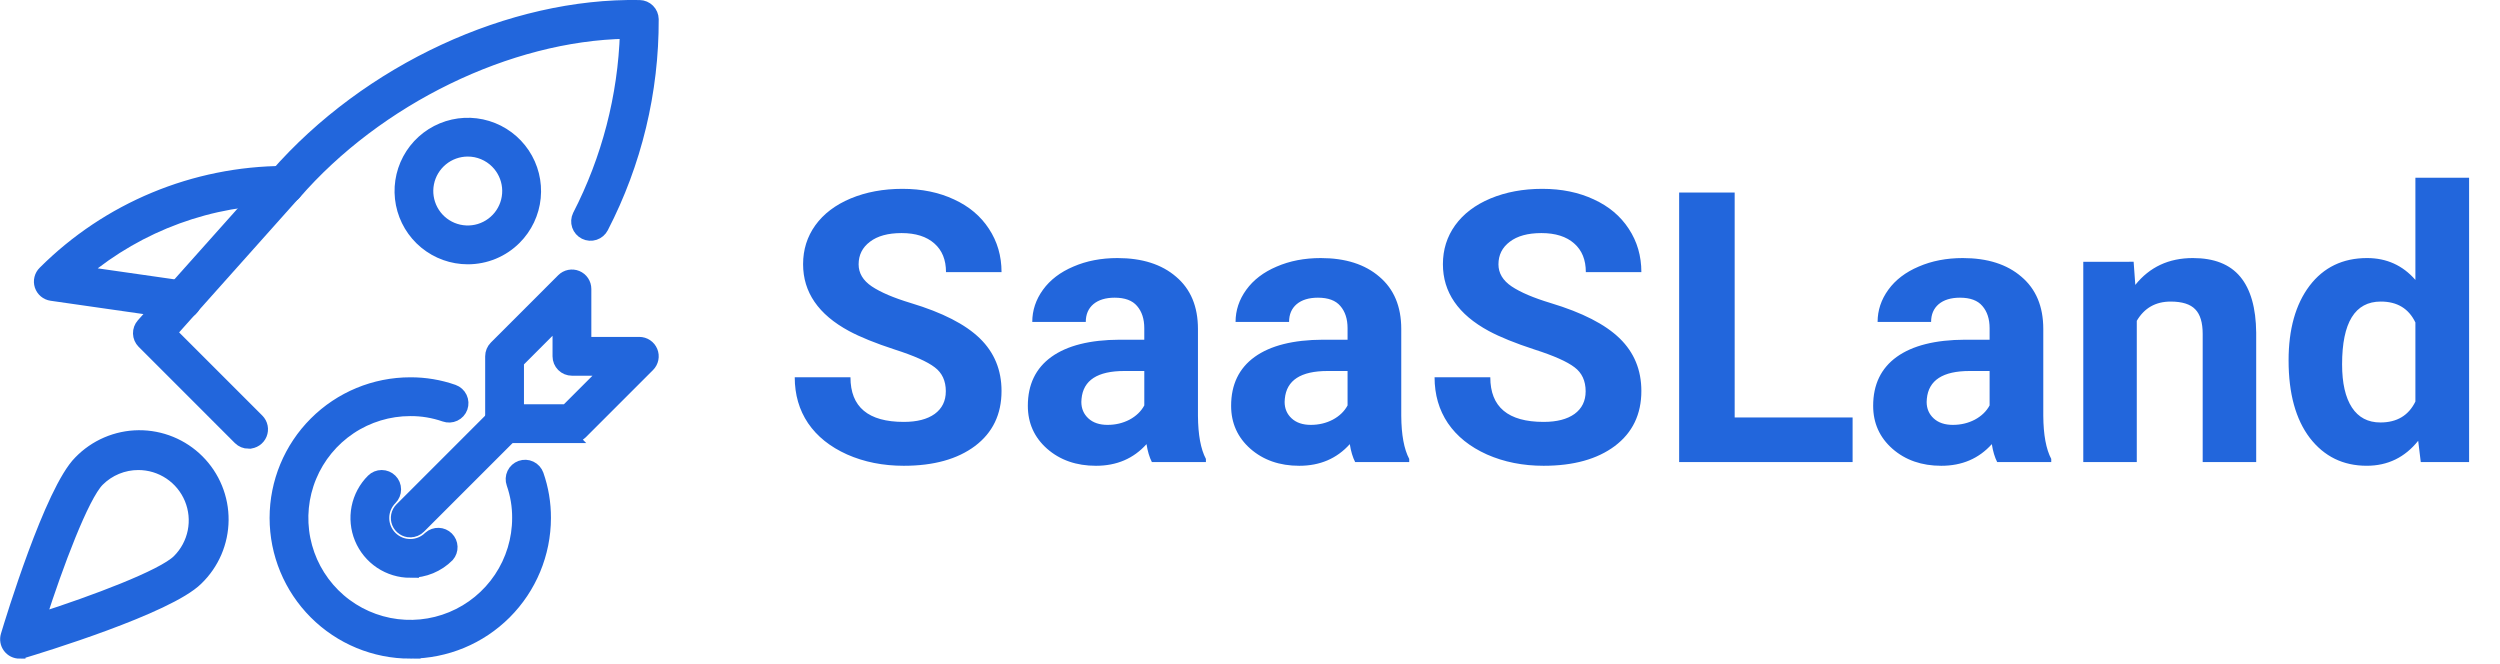 <svg fill="none" height="56" viewBox="0 0 211 56" width="211" xmlns="http://www.w3.org/2000/svg" xmlns:xlink="http://www.w3.org/1999/xlink"><clipPath id="a"><path d="m0 0h132.512v55.588h-132.512z"/></clipPath><g fill="#2266dc"><g clip-path="url(#a)" stroke="#2266dc"><path d="m34.626 55.089c-3.016 0-5.908-1.198-8.041-3.331-2.132-2.133-3.331-5.025-3.331-8.041s1.198-5.908 3.331-8.041c2.133-2.133 5.025-3.331 8.041-3.331 1.245-.006 2.482.201 3.657.612.284.101.516.311.645.584s.145.585.044.869c-.101.284-.311.516-.584.645-.273.129-.585.145-.869.044-.93-.324-1.908-.487-2.893-.48-1.8 0-3.559.534-5.056 1.534-1.496 1-2.663 2.421-3.352 4.084-.689 1.663-.869 3.493-.518 5.258.351 1.765 1.218 3.387 2.49 4.659 1.273 1.273 2.894 2.139 4.659 2.49 1.765.351 3.595.171 5.258-.518 1.663-.689 3.084-1.855 4.084-3.352 1-1.496 1.534-3.256 1.534-5.056.007-.985-.156-1.963-.48-2.893-.05-.141-.072-.29-.065-.439.007-.149.044-.295.108-.43.064-.135.154-.256.265-.356.111-.1.24-.177.381-.228.141-.05.29-.072.439-.065.149.007.295.044.43.108s.256.154.356.265c.1.111.177.24.228.381.411 1.175.618 2.412.612 3.657-.004 3.015-1.204 5.905-3.336 8.037-2.132 2.131-5.023 3.33-8.038 3.333z"/><path d="m34.627 48.266c-.899 0-1.779-.267-2.527-.766-.748-.5-1.331-1.21-1.675-2.041-.344-.831-.434-1.746-.259-2.628.175-.882.609-1.693 1.245-2.329.213-.213.502-.333.804-.333.301 0 .591.12.804.333.213.213.333.502.333.804 0 .302-.12.591-.333.804-.427.426-.667 1.005-.667 1.608s.239 1.182.665 1.609c.426.427 1.005.667 1.608.667s1.182-.239 1.609-.665c.217-.189.497-.289.785-.28.288.009.561.128.765.331.204.203.324.476.334.763.011.288-.088.569-.276.786-.421.424-.923.76-1.475.989s-1.144.346-1.741.344z"/><path d="m34.626 44.854c-.225.001-.445-.066-.632-.191-.187-.125-.333-.302-.419-.51s-.109-.436-.065-.657c.044-.221.152-.423.312-.582l7.96-7.96c.106-.106.231-.189.369-.246.138-.057.286-.087.435-.087s.297.029.435.087c.138.057.263.141.369.246s.189.231.246.369c.057.138.086.286.086.435s-.029.297-.086.435c-.057.138-.141.263-.246.369l-7.96 7.959c-.212.212-.5.332-.8.332z"/><path d="m48.272 36.895h-5.686c-.301-0-.591-.12-.804-.333-.213-.213-.333-.502-.333-.804v-5.686c0-.301.12-.591.332-.805l5.686-5.686c.159-.159.362-.267.583-.311.221-.044.449-.021.657.065.208.086.385.232.51.419.125.187.192.407.192.632v4.549h4.549c.225 0.0.445.067.632.192.187.125.333.303.419.51.086.208.109.436.065.657-.044.221-.152.423-.311.583l-5.686 5.686c-.214.212-.503.332-.805.332zm-4.549-2.274h4.078l3.411-3.411h-2.94c-.301-0-.591-.12-.804-.333-.213-.213-.333-.502-.333-.804v-2.941l-3.412 3.416z"/><path d="m20.981 37.372c-.302 0-.591-.119-.805-.332l-8.119-8.119c-.206-.205-.325-.482-.333-.772s.096-.573.29-.79l10.96-12.281c.076-.109.168-.206.273-.287 7.795-8.931 19.91-14.488 30.736-14.288.293.007.572.127.779.334.207.208.326.487.332.781.023 6.118-1.431 12.15-4.24 17.585-.137.266-.372.467-.657.561s-.594.071-.861-.063c-.268-.134-.472-.367-.568-.65-.097-.283-.077-.593.053-.862 2.459-4.778 3.826-10.044 4-15.415-9.864.177-20.964 5.551-27.953 13.629-.047.056-.101.106-.159.15l-10.28 11.52 7.357 7.357c.159.159.267.362.311.583.044.221.021.449-.065.657-.086.208-.232.385-.419.51-.187.125-.407.192-.632.192z"/><path d="m15.389 26.461c-.054.001-.108-.003-.161-.011l-10.888-1.561c-.21-.03-.408-.118-.571-.254-.163-.136-.284-.316-.351-.517-.066-.202-.075-.418-.024-.625.05-.206.158-.395.31-.543 5.389-5.384 12.689-8.42 20.307-8.445.302 0 .591.12.804.333.213.213.333.502.333.804 0 .302-.12.591-.333.804s-.502.333-.804.333c-6.209.018-12.216 2.212-16.975 6.2l8.517 1.221c.285.04.545.187.726.411.181.224.271.508.25.796-.021.287-.149.556-.36.752s-.489.305-.777.304z"/><path d="m39.478 21.807c-1.315-.001-2.588-.458-3.604-1.293s-1.71-1.996-1.966-3.286c-.255-1.29-.056-2.628.565-3.787.621-1.159 1.624-2.067 2.839-2.569s2.567-.568 3.824-.185c1.258.383 2.344 1.189 3.074 2.283.73 1.094 1.058 2.406.928 3.715s-.709 2.531-1.639 3.46c-.528.528-1.155.947-1.845 1.232-.69.285-1.43.431-2.176.43zm0-9.093c-.789 0-1.553.274-2.162.774s-1.027 1.196-1.181 1.97c-.154.773-.035 1.576.337 2.272.372.696.973 1.241 1.701 1.542s1.539.342 2.294.113c.755-.229 1.407-.712 1.845-1.367.438-.655.636-1.443.559-2.227s-.423-1.519-.981-2.077c-.316-.318-.693-.569-1.107-.741-.414-.172-.858-.26-1.306-.259zm3.216 6.627h.023z"/><path d="m1.649 55.089c-.177 0-.352-.041-.511-.12-.159-.079-.296-.195-.402-.337-.106-.142-.177-.307-.208-.482-.031-.175-.02-.354.031-.524.373-1.244 3.714-12.237 6.152-14.671.649-.671 1.424-1.206 2.282-1.575.858-.368 1.78-.562 2.713-.57.933-.008 1.859.17 2.723.524.864.354 1.648.876 2.308 1.536.66.66 1.181 1.445 1.535 2.309.353.864.531 1.79.522 2.723s-.203 1.856-.571 2.713c-.369.858-.904 1.633-1.576 2.281-2.436 2.432-13.427 5.773-14.671 6.146-.107.029-.216.044-.327.045zm10.03-15.918c-.625-.001-1.244.121-1.822.359-.578.238-1.103.589-1.545 1.031-1.312 1.315-3.5 7.184-4.937 11.662 4.476-1.442 10.348-3.625 11.66-4.937.665-.664 1.119-1.511 1.303-2.433.184-.922.09-1.878-.269-2.747-.36-.869-.969-1.611-1.751-2.134-.782-.522-1.701-.801-2.642-.801z"/></g><path d="m79.828 33.031c0-.885-.312-1.562-.938-2.031-.625-.479-1.75-.979-3.375-1.5-1.625-.531-2.911-1.052-3.859-1.562-2.583-1.396-3.875-3.276-3.875-5.641 0-1.229.344-2.323 1.031-3.281.698-.969 1.693-1.724 2.984-2.266 1.302-.542 2.76-.812 4.375-.812 1.625 0 3.073.297 4.344.891 1.271.583 2.255 1.411 2.953 2.484.708 1.073 1.062 2.292 1.062 3.656h-4.687c0-1.042-.328-1.849-.984-2.422-.656-.583-1.578-.875-2.766-.875-1.146 0-2.037.245-2.672.734-.635.479-.953 1.115-.953 1.906 0 .74.37 1.359 1.109 1.859.75.5 1.849.969 3.297 1.406 2.667.802 4.609 1.797 5.828 2.984 1.219 1.188 1.828 2.667 1.828 4.438 0 1.969-.745 3.516-2.234 4.641-1.49 1.115-3.495 1.672-6.016 1.672-1.75 0-3.344-.318-4.781-.953-1.438-.646-2.537-1.526-3.297-2.641-.75-1.115-1.125-2.406-1.125-3.875h4.703c0 2.51 1.5 3.766 4.5 3.766 1.115 0 1.984-.224 2.609-.672.625-.458.938-1.094.938-1.906zm17.391 5.969c-.208-.406-.359-.911-.453-1.516-1.094 1.219-2.516 1.828-4.266 1.828-1.656 0-3.031-.479-4.125-1.438-1.083-.958-1.625-2.167-1.625-3.625 0-1.792.661-3.167 1.984-4.125 1.333-.958 3.255-1.443 5.766-1.453h2.078v-.969c0-.781-.203-1.406-.609-1.875-.396-.469-1.026-.703-1.891-.703-.76 0-1.359.182-1.797.547-.427.365-.641.865-.641 1.5h-4.516c0-.979.302-1.885.906-2.719.604-.833 1.458-1.484 2.563-1.953 1.104-.479 2.344-.719 3.719-.719 2.083 0 3.734.526 4.953 1.578 1.229 1.042 1.843 2.51 1.843 4.406v7.328c.011 1.604.235 2.818.672 3.641v.266zm-3.734-3.141c.667 0 1.281-.146 1.844-.438.562-.302.979-.703 1.25-1.203v-2.906h-1.688c-2.26 0-3.463.781-3.609 2.344l-.016.266c0 .562.198 1.026.594 1.391.396.365.938.547 1.625.547zm20.891 3.141c-.208-.406-.359-.911-.453-1.516-1.094 1.219-2.516 1.828-4.266 1.828-1.656 0-3.031-.479-4.125-1.438-1.083-.958-1.625-2.167-1.625-3.625 0-1.792.662-3.167 1.985-4.125 1.333-.958 3.255-1.443 5.765-1.453h2.078v-.969c0-.781-.203-1.406-.609-1.875-.396-.469-1.026-.703-1.891-.703-.76 0-1.359.182-1.796.547-.428.365-.641.865-.641 1.5h-4.516c0-.979.302-1.885.907-2.719.604-.833 1.458-1.484 2.562-1.953 1.104-.479 2.344-.719 3.719-.719 2.083 0 3.734.526 4.953 1.578 1.229 1.042 1.844 2.51 1.844 4.406v7.328c.01 1.604.234 2.818.672 3.641v.266zm-3.734-3.141c.666 0 1.281-.146 1.843-.438.563-.302.98-.703 1.25-1.203v-2.906h-1.687c-2.261 0-3.464.781-3.609 2.344l-.016.266c0 .562.198 1.026.594 1.391.395.365.937.547 1.625.547zm23.187-2.828c0-.885-.312-1.562-.937-2.031-.625-.479-1.75-.979-3.375-1.5-1.625-.531-2.912-1.052-3.86-1.562-2.583-1.396-3.875-3.276-3.875-5.641 0-1.229.344-2.323 1.031-3.281.698-.969 1.693-1.724 2.985-2.266 1.302-.542 2.76-.812 4.375-.812 1.625 0 3.073.297 4.344.891 1.27.583 2.255 1.411 2.953 2.484.708 1.073 1.062 2.292 1.062 3.656h-4.687c0-1.042-.328-1.849-.985-2.422-.656-.583-1.578-.875-2.765-.875-1.146 0-2.037.245-2.672.734-.636.479-.953 1.115-.953 1.906 0 .74.37 1.359 1.109 1.859.75.5 1.849.969 3.297 1.406 2.667.802 4.609 1.797 5.828 2.984s1.828 2.667 1.828 4.438c0 1.969-.745 3.516-2.234 4.641-1.49 1.115-3.495 1.672-6.016 1.672-1.75 0-3.343-.318-4.781-.953-1.438-.646-2.536-1.526-3.297-2.641-.75-1.115-1.125-2.406-1.125-3.875h4.703c0 2.51 1.5 3.766 4.5 3.766 1.115 0 1.985-.224 2.61-.672.625-.458.937-1.094.937-1.906zm12.578 2.203h9.953v3.766h-14.64v-22.75h4.687zm22.156 3.766c-.208-.406-.359-.911-.453-1.516-1.093 1.219-2.515 1.828-4.265 1.828-1.656 0-3.032-.479-4.125-1.438-1.084-.958-1.625-2.167-1.625-3.625 0-1.792.661-3.167 1.984-4.125 1.333-.958 3.255-1.443 5.766-1.453h2.078v-.969c0-.781-.203-1.406-.61-1.875-.395-.469-1.026-.703-1.89-.703-.761 0-1.36.182-1.797.547-.427.365-.641.865-.641 1.5h-4.515c0-.979.302-1.885.906-2.719.604-.833 1.458-1.484 2.563-1.953 1.104-.479 2.343-.719 3.718-.719 2.084 0 3.735.526 4.953 1.578 1.23 1.042 1.844 2.51 1.844 4.406v7.328c.011 1.604.235 2.818.672 3.641v.266zm-3.734-3.141c.667 0 1.281-.146 1.844-.438.562-.302.979-.703 1.25-1.203v-2.906h-1.688c-2.26 0-3.463.781-3.609 2.344l-.016.266c0 .562.198 1.026.594 1.391s.938.547 1.625.547zm15.25-13.766.141 1.953c1.208-1.51 2.828-2.266 4.859-2.266 1.792 0 3.125.526 4 1.578s1.323 2.625 1.344 4.719v10.922h-4.516v-10.812c0-.958-.208-1.651-.625-2.078-.416-.438-1.109-.656-2.078-.656-1.271 0-2.224.542-2.859 1.625v11.922h-4.516v-16.906zm13.078 8.328c0-2.635.589-4.734 1.766-6.297 1.187-1.562 2.807-2.344 4.859-2.344 1.646 0 3.005.615 4.078 1.844v-8.625h4.532v24h-4.079l-.218-1.797c-1.125 1.406-2.573 2.109-4.344 2.109-1.99 0-3.589-.781-4.797-2.344-1.198-1.573-1.797-3.755-1.797-6.547zm4.516.328c0 1.583.276 2.797.828 3.641.552.844 1.354 1.266 2.406 1.266 1.396 0 2.38-.589 2.953-1.766v-6.672c-.562-1.177-1.536-1.766-2.921-1.766-2.178 0-3.266 1.766-3.266 5.297z"/></g></svg>